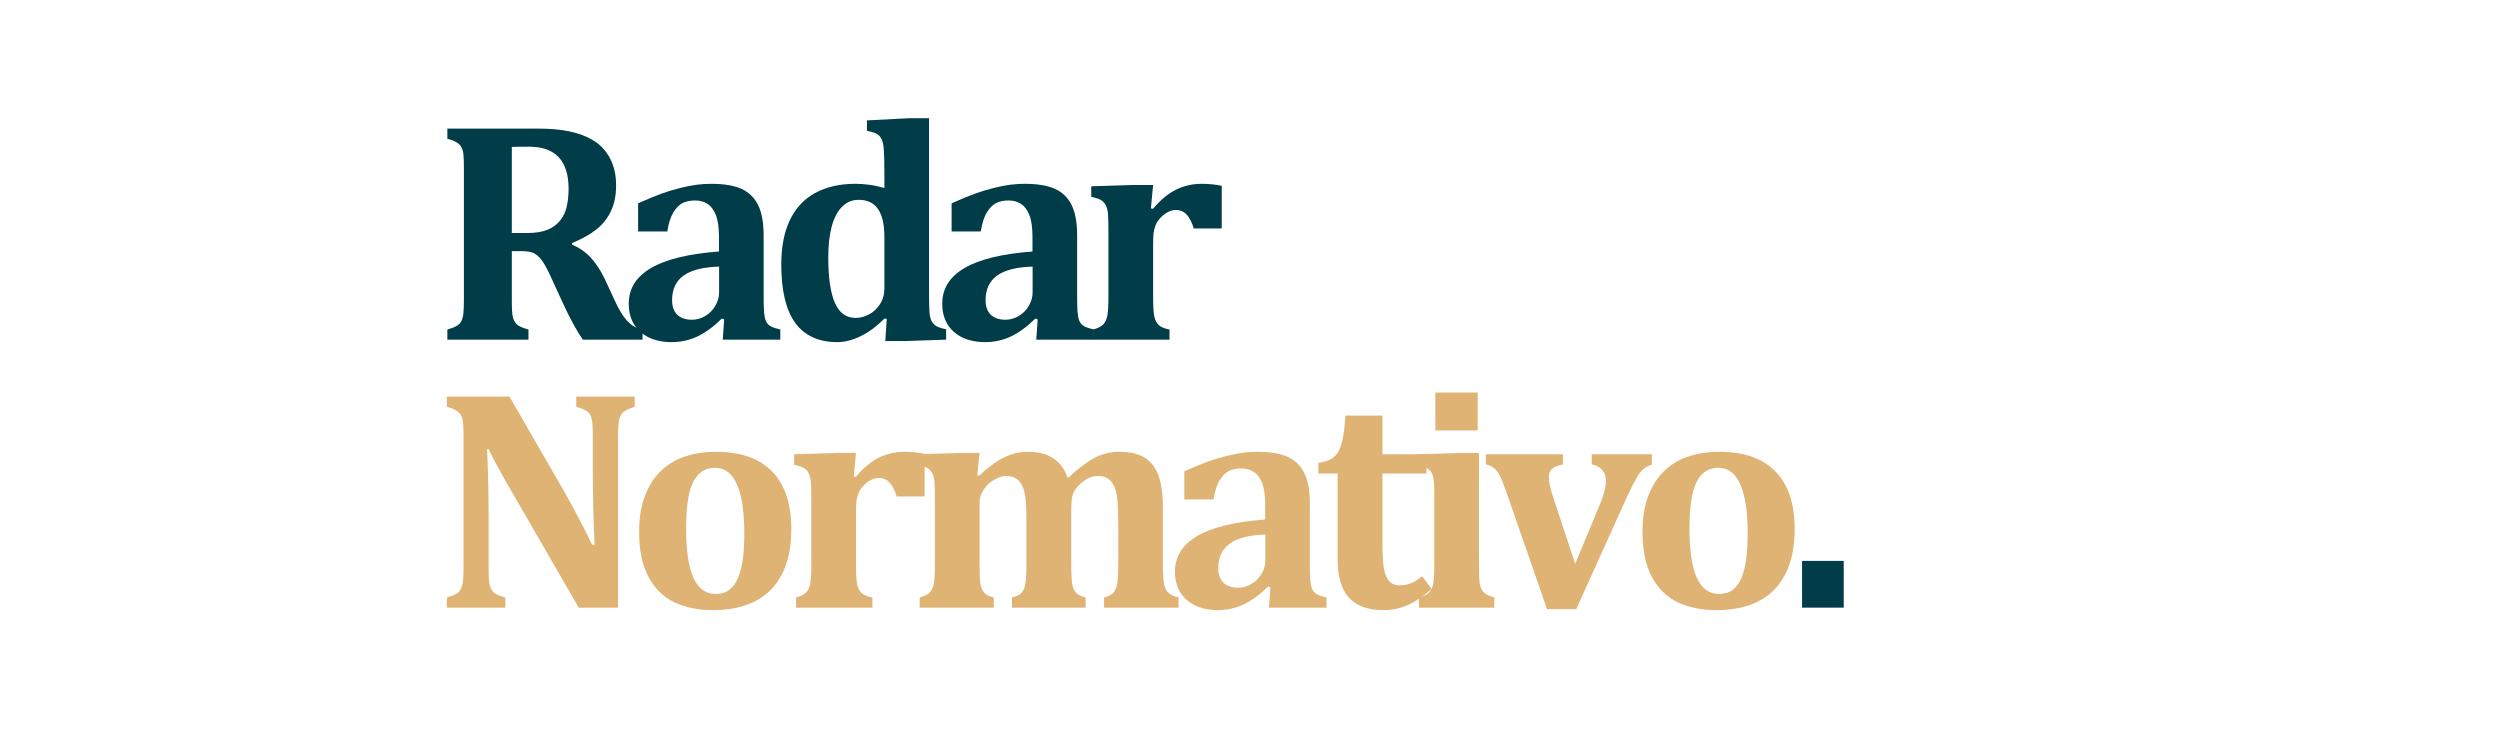 <svg xmlns="http://www.w3.org/2000/svg" xmlns:xlink="http://www.w3.org/1999/xlink" width="400" zoomAndPan="magnify" viewBox="0 0 300 87.75" height="117" preserveAspectRatio="xMidYMid meet" version="1.0"><defs><g/></defs><g fill="#003d48" fill-opacity="1"><g transform="translate(51.902, 40.759)"><g><path d="M 11.516 0 L 1.781 0 L 1.781 -1.219 C 2.238 -1.344 2.598 -1.477 2.859 -1.625 C 3.129 -1.77 3.328 -1.969 3.453 -2.219 C 3.586 -2.469 3.672 -2.785 3.703 -3.172 C 3.742 -3.566 3.766 -4.062 3.766 -4.656 L 3.766 -20.656 C 3.766 -21.238 3.75 -21.727 3.719 -22.125 C 3.688 -22.52 3.602 -22.836 3.469 -23.078 C 3.344 -23.328 3.145 -23.531 2.875 -23.688 C 2.613 -23.844 2.25 -23.984 1.781 -24.109 L 1.781 -25.328 L 12.594 -25.328 C 14.051 -25.328 15.289 -25.223 16.312 -25.016 C 17.332 -24.816 18.227 -24.504 19 -24.078 C 19.645 -23.734 20.188 -23.297 20.625 -22.766 C 21.07 -22.242 21.414 -21.633 21.656 -20.938 C 21.906 -20.238 22.031 -19.426 22.031 -18.5 C 22.031 -17.289 21.816 -16.25 21.391 -15.375 C 20.961 -14.508 20.383 -13.789 19.656 -13.219 C 18.938 -12.645 17.969 -12.102 16.75 -11.594 L 16.75 -11.406 C 17.664 -11.008 18.422 -10.477 19.016 -9.812 C 19.617 -9.156 20.164 -8.32 20.656 -7.312 L 21.828 -4.781 C 22.336 -3.656 22.848 -2.812 23.359 -2.25 C 23.879 -1.688 24.492 -1.344 25.203 -1.219 L 25.203 0 L 18.047 0 C 17.336 -0.988 16.531 -2.461 15.625 -4.422 L 14.172 -7.594 C 13.742 -8.531 13.375 -9.195 13.062 -9.594 C 12.75 -9.988 12.426 -10.258 12.094 -10.406 C 11.77 -10.551 11.27 -10.625 10.594 -10.625 L 9.516 -10.625 L 9.516 -4.656 C 9.516 -3.727 9.555 -3.078 9.641 -2.703 C 9.734 -2.336 9.898 -2.039 10.141 -1.812 C 10.391 -1.594 10.848 -1.395 11.516 -1.219 Z M 9.516 -23.125 L 9.516 -12.797 L 11.359 -12.797 C 12.348 -12.797 13.16 -12.926 13.797 -13.188 C 14.441 -13.457 14.953 -13.832 15.328 -14.312 C 15.711 -14.789 15.973 -15.348 16.109 -15.984 C 16.254 -16.629 16.328 -17.336 16.328 -18.109 C 16.328 -19.797 15.93 -21.055 15.141 -21.891 C 14.348 -22.734 13.172 -23.156 11.609 -23.156 C 10.547 -23.156 9.848 -23.145 9.516 -23.125 Z M 9.516 -23.125 "/></g></g></g><g fill="#003d48" fill-opacity="1"><g transform="translate(74.339, 40.759)"><g><path d="M 12.562 -2.438 L 12.281 -2.531 C 11.27 -1.539 10.285 -0.82 9.328 -0.375 C 8.367 0.07 7.348 0.297 6.266 0.297 C 5.203 0.297 4.273 0.102 3.484 -0.281 C 2.703 -0.676 2.109 -1.219 1.703 -1.906 C 1.305 -2.602 1.109 -3.406 1.109 -4.312 C 1.109 -6.125 2 -7.551 3.781 -8.594 C 5.57 -9.645 8.289 -10.305 11.938 -10.578 L 11.938 -12.344 C 11.938 -13.488 11.805 -14.375 11.547 -15 C 11.285 -15.625 10.945 -16.062 10.531 -16.312 C 10.125 -16.57 9.641 -16.703 9.078 -16.703 C 8.504 -16.703 8.008 -16.602 7.594 -16.406 C 7.188 -16.207 6.812 -15.832 6.469 -15.281 C 6.133 -14.727 5.891 -13.961 5.734 -12.984 L 2.234 -12.984 L 2.234 -16.359 C 3.367 -16.867 4.312 -17.258 5.062 -17.531 C 5.82 -17.801 6.566 -18.023 7.297 -18.203 C 8.035 -18.391 8.695 -18.52 9.281 -18.594 C 9.863 -18.664 10.441 -18.703 11.016 -18.703 C 12.516 -18.703 13.711 -18.504 14.609 -18.109 C 15.504 -17.711 16.176 -17.066 16.625 -16.172 C 17.07 -15.285 17.297 -14.055 17.297 -12.484 L 17.297 -5.25 C 17.297 -4.438 17.312 -3.805 17.344 -3.359 C 17.383 -2.91 17.441 -2.578 17.516 -2.359 C 17.598 -2.148 17.703 -1.977 17.828 -1.844 C 17.953 -1.719 18.102 -1.613 18.281 -1.531 C 18.469 -1.445 18.805 -1.344 19.297 -1.219 L 19.297 0 L 12.391 0 Z M 11.953 -8.766 C 10.035 -8.711 8.613 -8.352 7.688 -7.688 C 6.77 -7.02 6.312 -6.039 6.312 -4.75 C 6.312 -3.977 6.52 -3.391 6.938 -2.984 C 7.363 -2.586 7.945 -2.391 8.688 -2.391 C 9.25 -2.391 9.785 -2.539 10.297 -2.844 C 10.805 -3.145 11.207 -3.551 11.5 -4.062 C 11.801 -4.57 11.953 -5.109 11.953 -5.672 Z M 11.953 -8.766 "/></g></g></g><g fill="#003d48" fill-opacity="1"><g transform="translate(91.971, 40.759)"><g><path d="M 19.516 -5.422 C 19.516 -4.484 19.531 -3.797 19.562 -3.359 C 19.594 -2.922 19.664 -2.57 19.781 -2.312 C 19.895 -2.062 20.07 -1.848 20.312 -1.672 C 20.562 -1.504 20.977 -1.363 21.562 -1.25 L 21.562 0 L 16.516 0.172 L 14.266 0.172 L 14.438 -2.5 L 14.156 -2.531 C 13.27 -1.625 12.332 -0.926 11.344 -0.438 C 10.363 0.051 9.422 0.297 8.516 0.297 C 6.266 0.297 4.578 -0.473 3.453 -2.016 C 2.336 -3.566 1.781 -5.895 1.781 -9 C 1.781 -11.102 2.117 -12.875 2.797 -14.312 C 3.484 -15.758 4.492 -16.852 5.828 -17.594 C 7.172 -18.332 8.789 -18.703 10.688 -18.703 C 11.227 -18.703 11.758 -18.664 12.281 -18.594 C 12.812 -18.531 13.438 -18.398 14.156 -18.203 L 14.156 -19.891 C 14.156 -21.211 14.133 -22.148 14.094 -22.703 C 14.062 -23.254 13.984 -23.676 13.859 -23.969 C 13.742 -24.258 13.566 -24.484 13.328 -24.641 C 13.098 -24.797 12.676 -24.938 12.062 -25.062 L 12.062 -26.312 L 17.203 -26.578 L 19.516 -26.578 Z M 14.156 -12.328 C 14.156 -13.828 13.898 -14.941 13.391 -15.672 C 12.891 -16.41 12.113 -16.781 11.062 -16.781 C 10.289 -16.781 9.629 -16.504 9.078 -15.953 C 8.523 -15.398 8.109 -14.602 7.828 -13.562 C 7.555 -12.52 7.422 -11.289 7.422 -9.875 C 7.422 -7.438 7.688 -5.613 8.219 -4.406 C 8.75 -3.207 9.578 -2.609 10.703 -2.609 C 11.234 -2.609 11.758 -2.742 12.281 -3.016 C 12.812 -3.285 13.254 -3.691 13.609 -4.234 C 13.973 -4.785 14.156 -5.422 14.156 -6.141 Z M 14.156 -12.328 "/></g></g></g><g fill="#003d48" fill-opacity="1"><g transform="translate(111.959, 40.759)"><g><path d="M 12.562 -2.438 L 12.281 -2.531 C 11.27 -1.539 10.285 -0.82 9.328 -0.375 C 8.367 0.07 7.348 0.297 6.266 0.297 C 5.203 0.297 4.273 0.102 3.484 -0.281 C 2.703 -0.676 2.109 -1.219 1.703 -1.906 C 1.305 -2.602 1.109 -3.406 1.109 -4.312 C 1.109 -6.125 2 -7.551 3.781 -8.594 C 5.57 -9.645 8.289 -10.305 11.938 -10.578 L 11.938 -12.344 C 11.938 -13.488 11.805 -14.375 11.547 -15 C 11.285 -15.625 10.945 -16.062 10.531 -16.312 C 10.125 -16.57 9.641 -16.703 9.078 -16.703 C 8.504 -16.703 8.008 -16.602 7.594 -16.406 C 7.188 -16.207 6.812 -15.832 6.469 -15.281 C 6.133 -14.727 5.891 -13.961 5.734 -12.984 L 2.234 -12.984 L 2.234 -16.359 C 3.367 -16.867 4.312 -17.258 5.062 -17.531 C 5.82 -17.801 6.566 -18.023 7.297 -18.203 C 8.035 -18.391 8.695 -18.52 9.281 -18.594 C 9.863 -18.664 10.441 -18.703 11.016 -18.703 C 12.516 -18.703 13.711 -18.504 14.609 -18.109 C 15.504 -17.711 16.176 -17.066 16.625 -16.172 C 17.07 -15.285 17.297 -14.055 17.297 -12.484 L 17.297 -5.25 C 17.297 -4.438 17.312 -3.805 17.344 -3.359 C 17.383 -2.91 17.441 -2.578 17.516 -2.359 C 17.598 -2.148 17.703 -1.977 17.828 -1.844 C 17.953 -1.719 18.102 -1.613 18.281 -1.531 C 18.469 -1.445 18.805 -1.344 19.297 -1.219 L 19.297 0 L 12.391 0 Z M 11.953 -8.766 C 10.035 -8.711 8.613 -8.352 7.688 -7.688 C 6.77 -7.02 6.312 -6.039 6.312 -4.75 C 6.312 -3.977 6.52 -3.391 6.938 -2.984 C 7.363 -2.586 7.945 -2.391 8.688 -2.391 C 9.25 -2.391 9.785 -2.539 10.297 -2.844 C 10.805 -3.145 11.207 -3.551 11.5 -4.062 C 11.801 -4.57 11.953 -5.109 11.953 -5.672 Z M 11.953 -8.766 "/></g></g></g><g fill="#003d48" fill-opacity="1"><g transform="translate(129.591, 40.759)"><g><path d="M 8.516 -15.75 L 8.766 -15.703 C 9.66 -16.766 10.582 -17.531 11.531 -18 C 12.488 -18.469 13.523 -18.703 14.641 -18.703 C 15.391 -18.703 16.18 -18.625 17.016 -18.469 L 17.016 -13.344 L 13.656 -13.344 C 13.445 -14.062 13.172 -14.609 12.828 -14.984 C 12.492 -15.367 12.039 -15.562 11.469 -15.562 C 11.195 -15.562 10.895 -15.477 10.562 -15.312 C 10.238 -15.145 9.938 -14.91 9.656 -14.609 C 9.375 -14.305 9.176 -14 9.062 -13.688 C 8.945 -13.375 8.867 -13.055 8.828 -12.734 C 8.797 -12.41 8.781 -11.926 8.781 -11.281 L 8.781 -5.359 C 8.781 -4.18 8.82 -3.359 8.906 -2.891 C 8.988 -2.422 9.16 -2.051 9.422 -1.781 C 9.68 -1.52 10.125 -1.332 10.75 -1.219 L 10.75 0 L 1.594 0 L 1.594 -1.219 C 2.188 -1.383 2.598 -1.598 2.828 -1.859 C 3.055 -2.117 3.211 -2.469 3.297 -2.906 C 3.379 -3.352 3.422 -4.164 3.422 -5.344 L 3.422 -12.969 C 3.422 -13.883 3.406 -14.562 3.375 -15 C 3.344 -15.438 3.266 -15.785 3.141 -16.047 C 3.023 -16.316 2.848 -16.535 2.609 -16.703 C 2.367 -16.867 1.953 -17.016 1.359 -17.141 L 1.359 -18.406 L 6.438 -18.562 L 8.781 -18.562 Z M 8.516 -15.75 "/></g></g></g><g fill="#dfb374" fill-opacity="1"><g transform="translate(51.902, 72.917)"><g><path d="M 24.266 -25.328 L 24.266 -24.109 C 23.773 -23.941 23.426 -23.801 23.219 -23.688 C 23.02 -23.582 22.848 -23.438 22.703 -23.25 C 22.555 -23.062 22.445 -22.781 22.375 -22.406 C 22.301 -22.031 22.266 -21.453 22.266 -20.672 L 22.266 0 L 17.547 0 L 9.203 -14.438 C 8.078 -16.395 7.25 -17.926 6.719 -19.031 L 6.547 -19.031 C 6.672 -16.375 6.734 -13.566 6.734 -10.609 L 6.734 -4.641 C 6.734 -3.711 6.781 -3.062 6.875 -2.688 C 6.969 -2.32 7.133 -2.031 7.375 -1.812 C 7.613 -1.594 8.066 -1.395 8.734 -1.219 L 8.734 0 L 1.719 0 L 1.719 -1.219 C 2.176 -1.344 2.535 -1.477 2.797 -1.625 C 3.066 -1.781 3.266 -1.984 3.391 -2.234 C 3.523 -2.484 3.613 -2.801 3.656 -3.188 C 3.695 -3.57 3.719 -4.055 3.719 -4.641 L 3.719 -20.688 C 3.719 -21.613 3.676 -22.254 3.594 -22.609 C 3.508 -22.961 3.336 -23.254 3.078 -23.484 C 2.828 -23.723 2.375 -23.93 1.719 -24.109 L 1.719 -25.328 L 9.234 -25.328 L 15.812 -13.922 C 16.219 -13.203 16.75 -12.227 17.406 -11 C 18.062 -9.781 18.645 -8.625 19.156 -7.531 L 19.453 -7.531 C 19.305 -10.488 19.234 -13.719 19.234 -17.219 L 19.234 -20.672 C 19.234 -21.473 19.203 -22.051 19.141 -22.406 C 19.086 -22.77 18.992 -23.047 18.859 -23.234 C 18.734 -23.422 18.562 -23.57 18.344 -23.688 C 18.125 -23.812 17.758 -23.953 17.25 -24.109 L 17.25 -25.328 Z M 24.266 -25.328 "/></g></g></g><g fill="#dfb374" fill-opacity="1"><g transform="translate(75.006, 72.917)"><g><path d="M 10.594 0.297 C 8.781 0.297 7.211 -0.02 5.891 -0.656 C 4.578 -1.289 3.547 -2.312 2.797 -3.719 C 2.055 -5.125 1.688 -6.91 1.688 -9.078 C 1.688 -10.734 1.914 -12.164 2.375 -13.375 C 2.832 -14.594 3.469 -15.598 4.281 -16.391 C 5.102 -17.18 6.078 -17.766 7.203 -18.141 C 8.336 -18.516 9.566 -18.703 10.891 -18.703 C 13.879 -18.703 16.133 -17.91 17.656 -16.328 C 19.188 -14.754 19.953 -12.445 19.953 -9.406 C 19.953 -7.25 19.57 -5.441 18.812 -3.984 C 18.062 -2.535 16.984 -1.457 15.578 -0.75 C 14.18 -0.051 12.52 0.297 10.594 0.297 Z M 7.328 -9.484 C 7.328 -6.859 7.617 -4.895 8.203 -3.594 C 8.797 -2.289 9.688 -1.641 10.875 -1.641 C 11.531 -1.641 12.078 -1.805 12.516 -2.141 C 12.953 -2.473 13.301 -2.953 13.562 -3.578 C 13.832 -4.211 14.023 -4.973 14.141 -5.859 C 14.254 -6.742 14.312 -7.734 14.312 -8.828 C 14.312 -11.492 14.016 -13.484 13.422 -14.797 C 12.836 -16.117 11.969 -16.781 10.812 -16.781 C 9.977 -16.781 9.305 -16.508 8.797 -15.969 C 8.285 -15.438 7.91 -14.641 7.672 -13.578 C 7.441 -12.516 7.328 -11.148 7.328 -9.484 Z M 7.328 -9.484 "/></g></g></g><g fill="#dfb374" fill-opacity="1"><g transform="translate(93.937, 72.917)"><g><path d="M 8.516 -15.75 L 8.766 -15.703 C 9.66 -16.766 10.582 -17.531 11.531 -18 C 12.488 -18.469 13.523 -18.703 14.641 -18.703 C 15.391 -18.703 16.18 -18.625 17.016 -18.469 L 17.016 -13.344 L 13.656 -13.344 C 13.445 -14.062 13.172 -14.609 12.828 -14.984 C 12.492 -15.367 12.039 -15.562 11.469 -15.562 C 11.195 -15.562 10.895 -15.477 10.562 -15.312 C 10.238 -15.145 9.938 -14.91 9.656 -14.609 C 9.375 -14.305 9.176 -14 9.062 -13.688 C 8.945 -13.375 8.867 -13.055 8.828 -12.734 C 8.797 -12.41 8.781 -11.926 8.781 -11.281 L 8.781 -5.359 C 8.781 -4.18 8.82 -3.359 8.906 -2.891 C 8.988 -2.422 9.16 -2.051 9.422 -1.781 C 9.68 -1.52 10.125 -1.332 10.75 -1.219 L 10.75 0 L 1.594 0 L 1.594 -1.219 C 2.188 -1.383 2.598 -1.598 2.828 -1.859 C 3.055 -2.117 3.211 -2.469 3.297 -2.906 C 3.379 -3.352 3.422 -4.164 3.422 -5.344 L 3.422 -12.969 C 3.422 -13.883 3.406 -14.562 3.375 -15 C 3.344 -15.438 3.266 -15.785 3.141 -16.047 C 3.023 -16.316 2.848 -16.535 2.609 -16.703 C 2.367 -16.867 1.953 -17.016 1.359 -17.141 L 1.359 -18.406 L 6.438 -18.562 L 8.781 -18.562 Z M 8.516 -15.75 "/></g></g></g><g fill="#dfb374" fill-opacity="1"><g transform="translate(108.768, 72.917)"><g><path d="M 8.5 -15.891 L 8.719 -15.828 C 9.844 -16.879 10.859 -17.617 11.766 -18.047 C 12.672 -18.484 13.594 -18.703 14.531 -18.703 C 15.445 -18.703 16.207 -18.582 16.812 -18.344 C 17.414 -18.113 17.926 -17.77 18.344 -17.312 C 18.77 -16.863 19.113 -16.273 19.375 -15.547 C 20.625 -16.711 21.707 -17.531 22.625 -18 C 23.551 -18.469 24.516 -18.703 25.516 -18.703 C 26.504 -18.703 27.32 -18.57 27.969 -18.312 C 28.625 -18.051 29.16 -17.648 29.578 -17.109 C 29.992 -16.566 30.297 -15.883 30.484 -15.062 C 30.68 -14.25 30.781 -13.273 30.781 -12.141 L 30.781 -5.359 C 30.781 -4.816 30.789 -4.305 30.812 -3.828 C 30.832 -3.359 30.879 -2.977 30.953 -2.688 C 31.023 -2.406 31.125 -2.172 31.25 -1.984 C 31.383 -1.805 31.566 -1.656 31.797 -1.531 C 32.035 -1.414 32.32 -1.312 32.656 -1.219 L 32.656 0 L 23.719 0 L 23.719 -1.219 C 24.27 -1.352 24.648 -1.551 24.859 -1.812 C 25.066 -2.07 25.211 -2.43 25.297 -2.891 C 25.379 -3.348 25.422 -4.164 25.422 -5.344 L 25.422 -10.312 C 25.422 -11.426 25.383 -12.332 25.312 -13.031 C 25.238 -13.727 25.094 -14.273 24.875 -14.672 C 24.664 -15.066 24.414 -15.352 24.125 -15.531 C 23.832 -15.707 23.453 -15.797 22.984 -15.797 C 22.66 -15.797 22.363 -15.742 22.094 -15.641 C 21.82 -15.547 21.547 -15.395 21.266 -15.188 C 20.992 -14.977 20.758 -14.77 20.562 -14.562 C 20.363 -14.352 20.203 -14.117 20.078 -13.859 C 19.961 -13.598 19.883 -13.305 19.844 -12.984 C 19.801 -12.66 19.781 -12.133 19.781 -11.406 L 19.781 -5.359 C 19.781 -4.516 19.797 -3.867 19.828 -3.422 C 19.859 -2.984 19.922 -2.629 20.016 -2.359 C 20.117 -2.086 20.273 -1.859 20.484 -1.672 C 20.703 -1.492 21.039 -1.344 21.5 -1.219 L 21.5 0 L 12.672 0 L 12.672 -1.219 C 13.242 -1.352 13.633 -1.551 13.844 -1.812 C 14.062 -2.07 14.207 -2.426 14.281 -2.875 C 14.363 -3.332 14.406 -4.156 14.406 -5.344 L 14.406 -10.312 C 14.406 -11.133 14.391 -11.828 14.359 -12.391 C 14.328 -12.953 14.27 -13.406 14.188 -13.75 C 14.113 -14.094 14.008 -14.395 13.875 -14.656 C 13.75 -14.914 13.602 -15.125 13.438 -15.281 C 13.27 -15.445 13.07 -15.57 12.844 -15.656 C 12.613 -15.75 12.328 -15.797 11.984 -15.797 C 11.523 -15.797 11.047 -15.648 10.547 -15.359 C 10.047 -15.078 9.625 -14.68 9.281 -14.172 C 8.945 -13.672 8.781 -13.129 8.781 -12.547 L 8.781 -5.359 C 8.781 -4.203 8.812 -3.391 8.875 -2.922 C 8.945 -2.461 9.094 -2.098 9.312 -1.828 C 9.539 -1.555 9.93 -1.352 10.484 -1.219 L 10.484 0 L 1.594 0 L 1.594 -1.219 C 2.188 -1.383 2.598 -1.598 2.828 -1.859 C 3.055 -2.117 3.211 -2.469 3.297 -2.906 C 3.379 -3.352 3.422 -4.164 3.422 -5.344 L 3.422 -12.969 C 3.422 -13.883 3.406 -14.562 3.375 -15 C 3.344 -15.438 3.266 -15.785 3.141 -16.047 C 3.023 -16.316 2.848 -16.535 2.609 -16.703 C 2.367 -16.867 1.953 -17.016 1.359 -17.141 L 1.359 -18.406 L 6.438 -18.562 L 8.781 -18.562 Z M 8.5 -15.891 "/></g></g></g><g fill="#dfb374" fill-opacity="1"><g transform="translate(139.886, 72.917)"><g><path d="M 12.562 -2.438 L 12.281 -2.531 C 11.27 -1.539 10.285 -0.82 9.328 -0.375 C 8.367 0.07 7.348 0.297 6.266 0.297 C 5.203 0.297 4.273 0.102 3.484 -0.281 C 2.703 -0.676 2.109 -1.219 1.703 -1.906 C 1.305 -2.602 1.109 -3.406 1.109 -4.312 C 1.109 -6.125 2 -7.551 3.781 -8.594 C 5.57 -9.645 8.289 -10.305 11.938 -10.578 L 11.938 -12.344 C 11.938 -13.488 11.805 -14.375 11.547 -15 C 11.285 -15.625 10.945 -16.062 10.531 -16.312 C 10.125 -16.57 9.641 -16.703 9.078 -16.703 C 8.504 -16.703 8.008 -16.602 7.594 -16.406 C 7.188 -16.207 6.812 -15.832 6.469 -15.281 C 6.133 -14.727 5.891 -13.961 5.734 -12.984 L 2.234 -12.984 L 2.234 -16.359 C 3.367 -16.867 4.312 -17.258 5.062 -17.531 C 5.82 -17.801 6.566 -18.023 7.297 -18.203 C 8.035 -18.391 8.695 -18.52 9.281 -18.594 C 9.863 -18.664 10.441 -18.703 11.016 -18.703 C 12.516 -18.703 13.711 -18.504 14.609 -18.109 C 15.504 -17.711 16.176 -17.066 16.625 -16.172 C 17.07 -15.285 17.297 -14.055 17.297 -12.484 L 17.297 -5.25 C 17.297 -4.438 17.312 -3.805 17.344 -3.359 C 17.383 -2.91 17.441 -2.578 17.516 -2.359 C 17.598 -2.148 17.703 -1.977 17.828 -1.844 C 17.953 -1.719 18.102 -1.613 18.281 -1.531 C 18.469 -1.445 18.805 -1.344 19.297 -1.219 L 19.297 0 L 12.391 0 Z M 11.953 -8.766 C 10.035 -8.711 8.613 -8.352 7.688 -7.688 C 6.77 -7.02 6.312 -6.039 6.312 -4.75 C 6.312 -3.977 6.52 -3.391 6.938 -2.984 C 7.363 -2.586 7.945 -2.391 8.688 -2.391 C 9.25 -2.391 9.785 -2.539 10.297 -2.844 C 10.805 -3.145 11.207 -3.551 11.5 -4.062 C 11.801 -4.57 11.953 -5.109 11.953 -5.672 Z M 11.953 -8.766 "/></g></g></g><g fill="#dfb374" fill-opacity="1"><g transform="translate(157.518, 72.917)"><g><path d="M 14.281 -2.234 C 13.195 -1.297 12.207 -0.641 11.312 -0.266 C 10.426 0.109 9.488 0.297 8.5 0.297 C 6.656 0.297 5.273 -0.195 4.359 -1.188 C 3.453 -2.188 3 -3.695 3 -5.719 L 3 -16.094 L 0.688 -16.094 L 0.688 -17.375 C 1.438 -17.488 1.988 -17.672 2.344 -17.922 C 2.707 -18.172 2.988 -18.5 3.188 -18.906 C 3.383 -19.32 3.539 -19.863 3.656 -20.531 C 3.781 -21.207 3.875 -22.047 3.938 -23.047 L 8.375 -23.047 L 8.375 -18.406 L 13.656 -18.406 L 13.656 -16.094 L 8.375 -16.094 L 8.375 -7.719 C 8.375 -6.32 8.438 -5.289 8.562 -4.625 C 8.695 -3.957 8.914 -3.461 9.219 -3.141 C 9.531 -2.828 9.914 -2.672 10.375 -2.672 C 10.719 -2.672 11.023 -2.703 11.297 -2.766 C 11.566 -2.828 11.852 -2.938 12.156 -3.094 C 12.469 -3.258 12.789 -3.488 13.125 -3.781 Z M 14.281 -2.234 "/></g></g></g><g fill="#dfb374" fill-opacity="1"><g transform="translate(168.695, 72.917)"><g><path d="M 8.625 -25.812 L 8.625 -21.266 L 3.547 -21.266 L 3.547 -25.812 Z M 1.578 -1.219 C 2.18 -1.383 2.598 -1.598 2.828 -1.859 C 3.055 -2.117 3.211 -2.469 3.297 -2.906 C 3.379 -3.352 3.422 -4.164 3.422 -5.344 L 3.422 -13.969 C 3.422 -14.57 3.391 -15.062 3.328 -15.438 C 3.273 -15.812 3.172 -16.109 3.016 -16.328 C 2.859 -16.547 2.645 -16.711 2.375 -16.828 C 2.113 -16.953 1.773 -17.055 1.359 -17.141 L 1.359 -18.406 L 6.453 -18.562 L 8.781 -18.562 L 8.781 -5.359 C 8.781 -4.672 8.785 -4.133 8.797 -3.75 C 8.816 -3.375 8.844 -3.082 8.875 -2.875 C 8.914 -2.676 8.969 -2.492 9.031 -2.328 C 9.102 -2.172 9.195 -2.023 9.312 -1.891 C 9.426 -1.754 9.586 -1.629 9.797 -1.516 C 10.004 -1.41 10.281 -1.312 10.625 -1.219 L 10.625 0 L 1.578 0 Z M 1.578 -1.219 "/></g></g></g><g fill="#dfb374" fill-opacity="1"><g transform="translate(177.943, 72.917)"><g><path d="M 9.609 -18.406 L 9.609 -17.188 C 9.023 -17.07 8.598 -16.898 8.328 -16.672 C 8.055 -16.453 7.922 -16.117 7.922 -15.672 C 7.922 -15.078 8.082 -14.305 8.406 -13.359 L 11.078 -5.25 L 14.031 -12.359 C 14.281 -12.953 14.461 -13.473 14.578 -13.922 C 14.703 -14.379 14.766 -14.82 14.766 -15.25 C 14.766 -15.77 14.613 -16.195 14.312 -16.531 C 14.02 -16.875 13.602 -17.094 13.062 -17.188 L 13.062 -18.406 L 20.281 -18.406 L 20.281 -17.156 C 19.926 -17.051 19.641 -16.914 19.422 -16.75 C 19.203 -16.594 18.992 -16.383 18.797 -16.125 C 18.609 -15.863 18.379 -15.473 18.109 -14.953 C 17.836 -14.441 17.469 -13.672 17 -12.641 L 11.203 0.188 L 7.703 0.188 L 2.797 -13.938 C 2.461 -14.914 2.191 -15.586 1.984 -15.953 C 1.773 -16.316 1.539 -16.594 1.281 -16.781 C 1.031 -16.977 0.723 -17.113 0.359 -17.188 L 0.359 -18.406 Z M 9.609 -18.406 "/></g></g></g><g fill="#dfb374" fill-opacity="1"><g transform="translate(195.409, 72.917)"><g><path d="M 10.594 0.297 C 8.781 0.297 7.211 -0.02 5.891 -0.656 C 4.578 -1.289 3.547 -2.312 2.797 -3.719 C 2.055 -5.125 1.688 -6.91 1.688 -9.078 C 1.688 -10.734 1.914 -12.164 2.375 -13.375 C 2.832 -14.594 3.469 -15.598 4.281 -16.391 C 5.102 -17.18 6.078 -17.766 7.203 -18.141 C 8.336 -18.516 9.566 -18.703 10.891 -18.703 C 13.879 -18.703 16.133 -17.91 17.656 -16.328 C 19.188 -14.754 19.953 -12.445 19.953 -9.406 C 19.953 -7.25 19.57 -5.441 18.812 -3.984 C 18.062 -2.535 16.984 -1.457 15.578 -0.75 C 14.18 -0.051 12.52 0.297 10.594 0.297 Z M 7.328 -9.484 C 7.328 -6.859 7.617 -4.895 8.203 -3.594 C 8.797 -2.289 9.688 -1.641 10.875 -1.641 C 11.531 -1.641 12.078 -1.805 12.516 -2.141 C 12.953 -2.473 13.301 -2.953 13.562 -3.578 C 13.832 -4.211 14.023 -4.973 14.141 -5.859 C 14.254 -6.742 14.312 -7.734 14.312 -8.828 C 14.312 -11.492 14.016 -13.484 13.422 -14.797 C 12.836 -16.117 11.969 -16.781 10.812 -16.781 C 9.977 -16.781 9.305 -16.508 8.797 -15.969 C 8.285 -15.438 7.91 -14.641 7.672 -13.578 C 7.441 -12.516 7.328 -11.148 7.328 -9.484 Z M 7.328 -9.484 "/></g></g></g><g fill="#003d48" fill-opacity="1"><g transform="translate(214.341, 72.917)"><g><path d="M 6.906 -5.609 L 6.906 0 L 1.906 0 L 1.906 -5.609 Z M 6.906 -5.609 "/></g></g></g></svg>